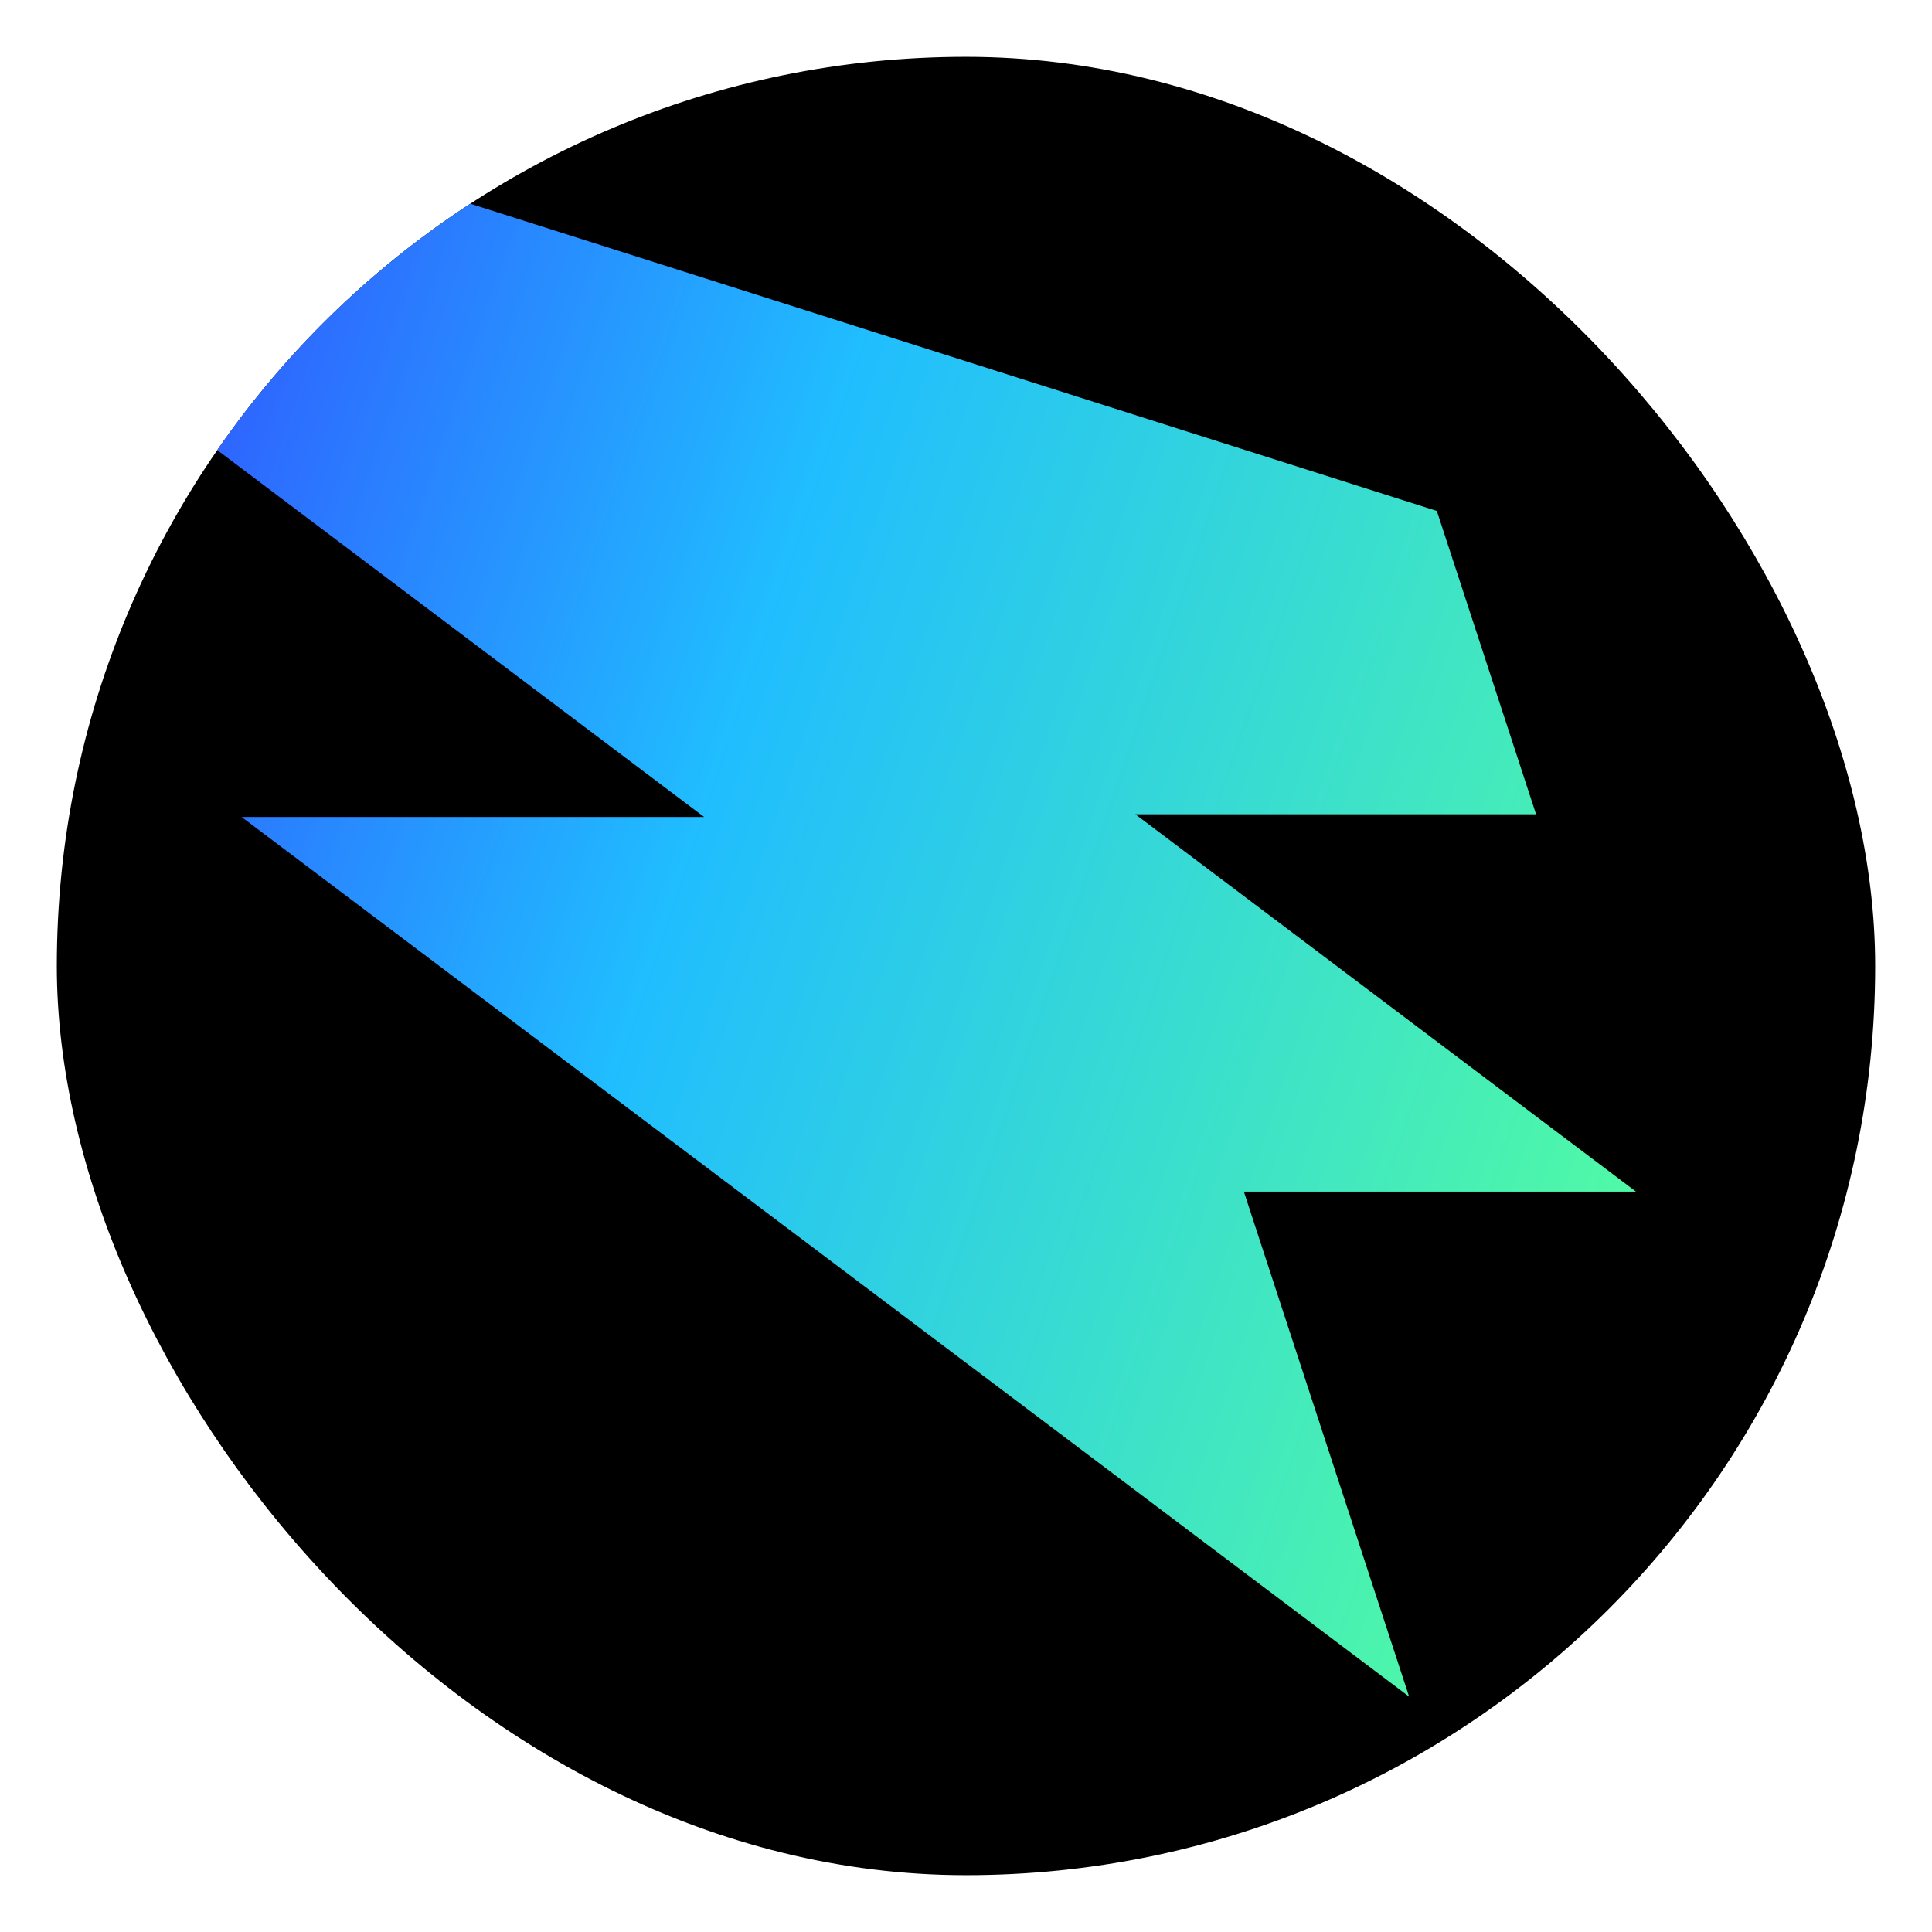 <svg width="17" height="17" fill="none" xmlns="http://www.w3.org/2000/svg"><g clip-path="url(#a)"><rect x=".5" y=".5" width="16" height="16" rx="8" fill="#000"/><path fill-rule="evenodd" clip-rule="evenodd" d="m-4.691-1.014 17.334 5.51.873 2.669H9.99l4.405 3.32h-3.45l.095.291 1.359 4.153-10.273-7.74h4.07L-4.69-1.014Z" fill="url(#b)"/></g><defs><linearGradient id="b" x1="-3.153" y1="4.431" x2="15.176" y2="10.648" gradientUnits="userSpaceOnUse"><stop stop-color="#3B15FF"/><stop offset=".5" stop-color="#20BDFF"/><stop offset="1" stop-color="#54FF9D"/></linearGradient><clipPath id="a"><rect x=".5" y=".5" width="16" height="16" rx="8" fill="#fff"/></clipPath></defs></svg>